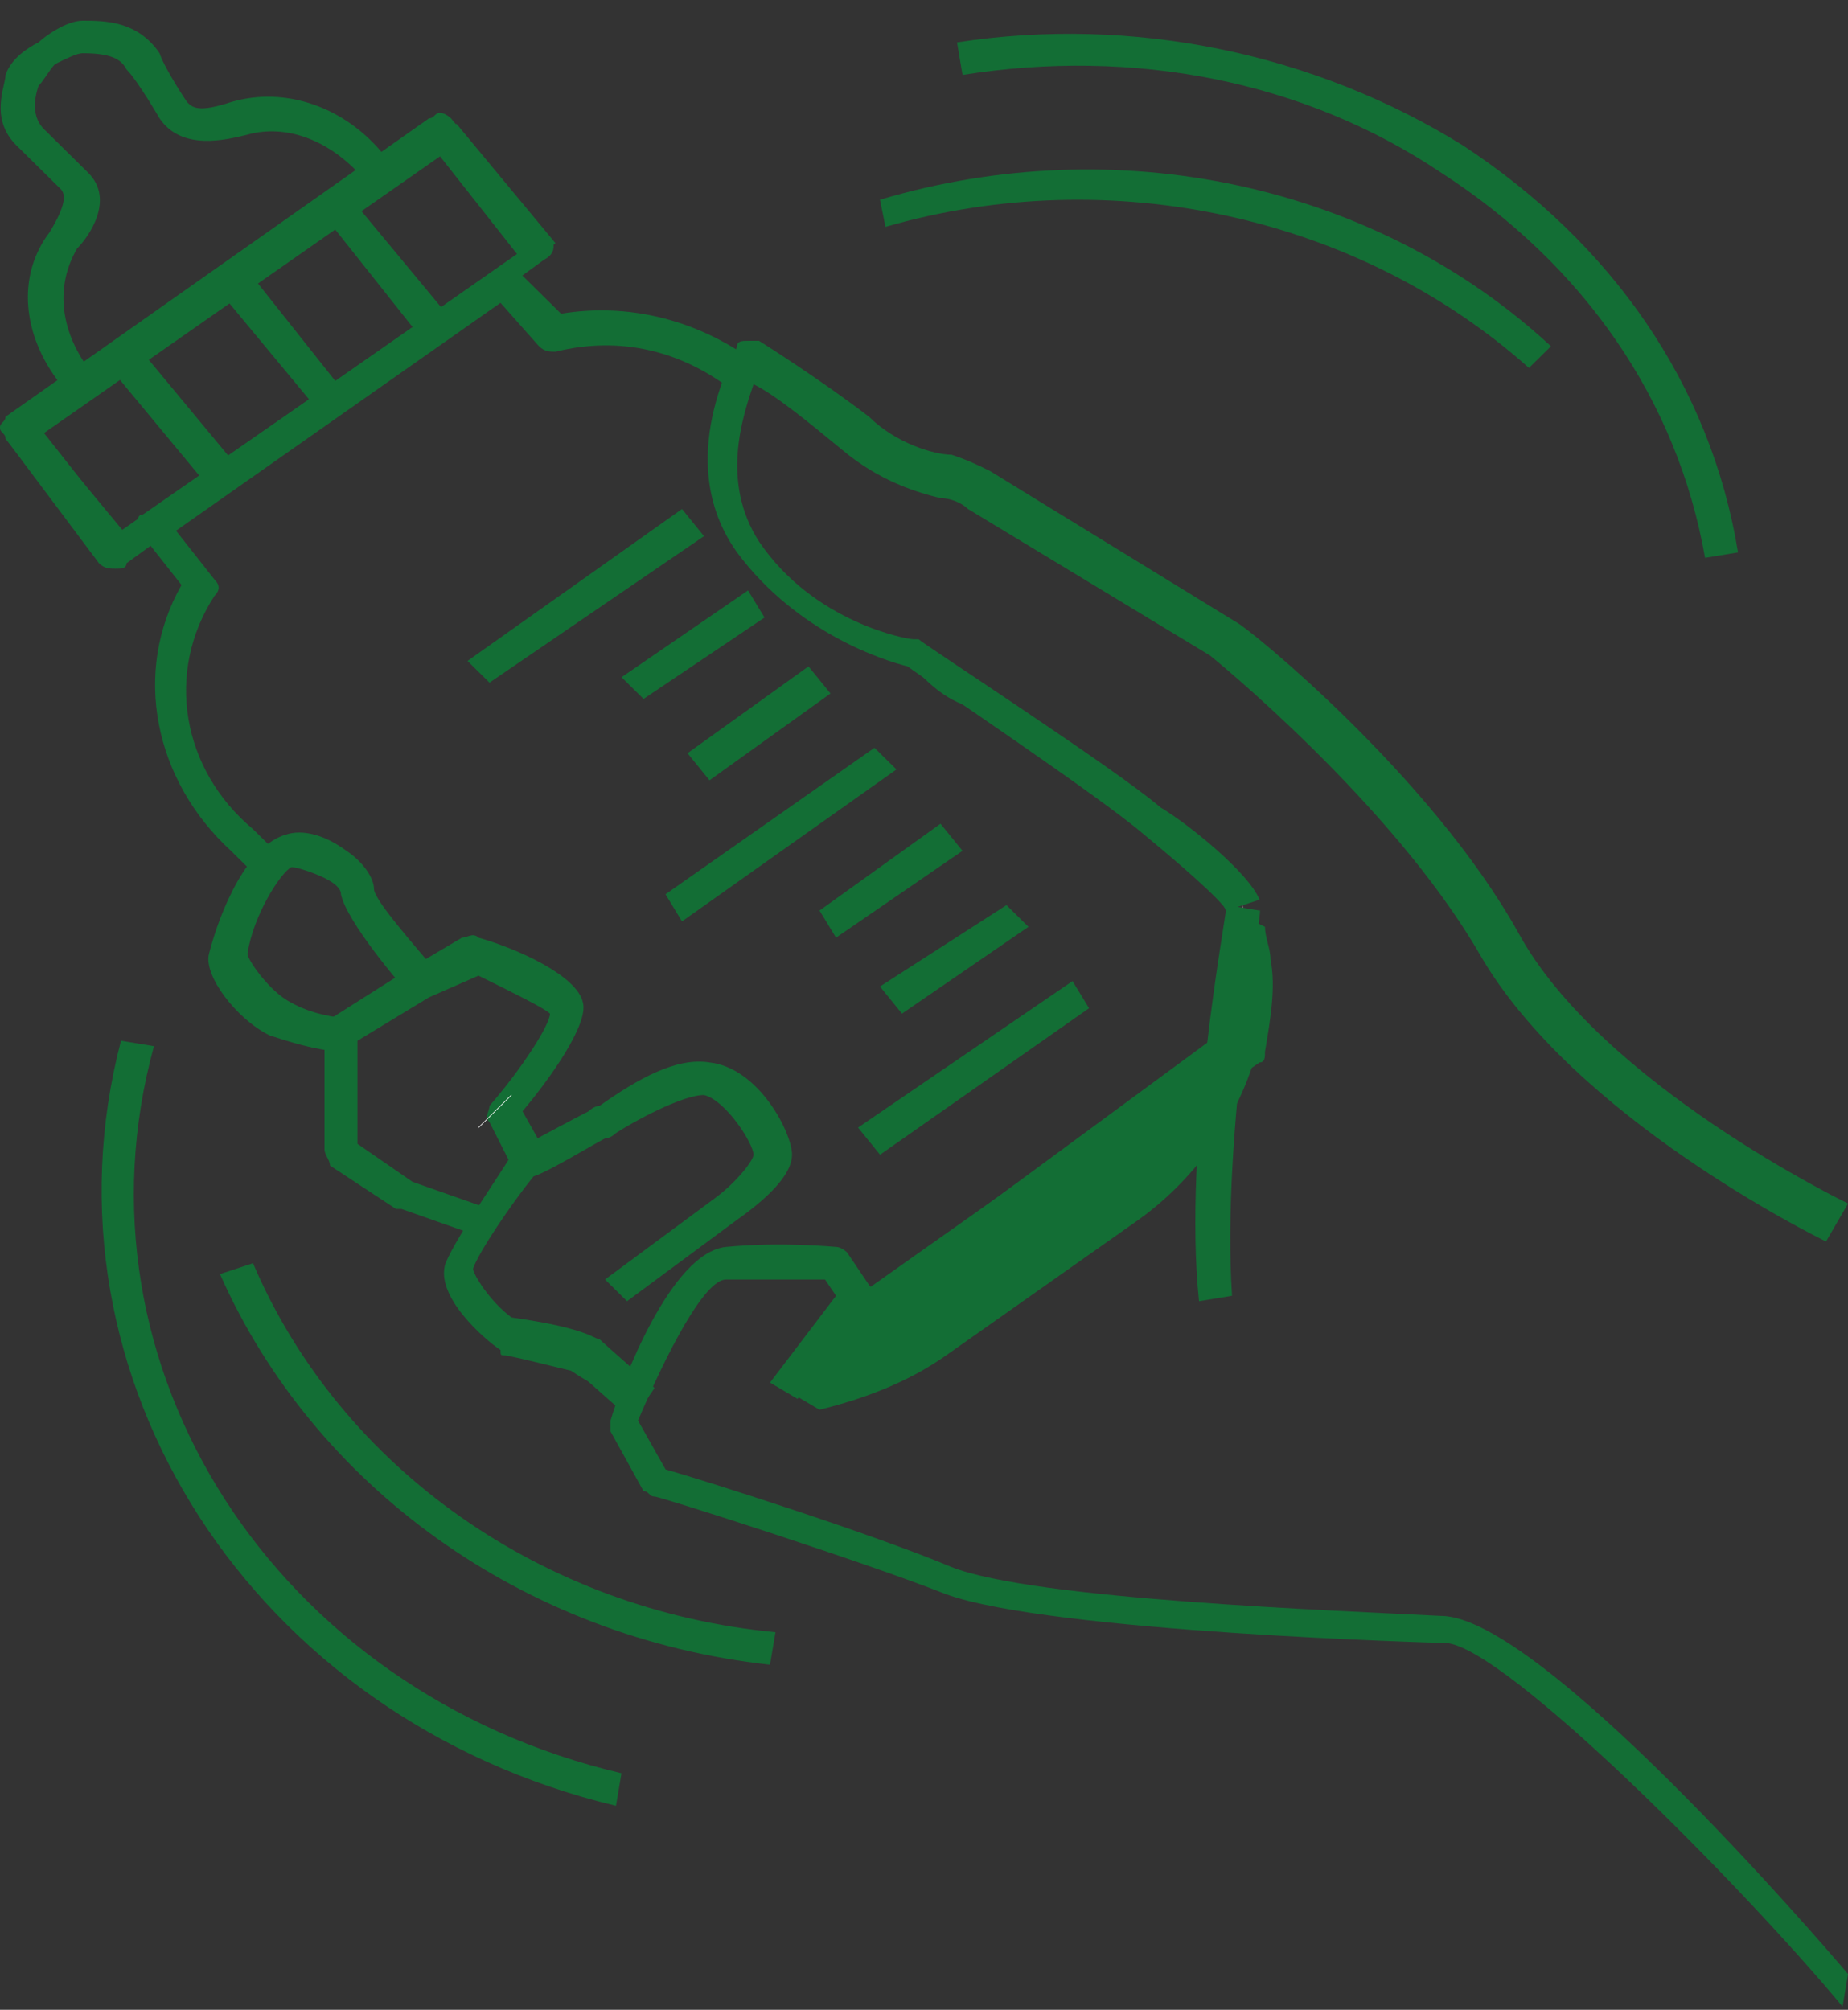 <svg width="80" height="87" viewBox="0 0 80 87" fill="none" xmlns="http://www.w3.org/2000/svg">
<rect x="0" y="0" width="80" height="87" fill="#333333" stroke="none"/>
<g clip-path="url(#clip0_2792_11852)">
<path d="M25.475 58.675C25.237 58.44 24.284 58.205 23.332 58.205C24.284 59.145 25.713 60.084 27.142 60.554C27.38 60.554 27.38 60.554 27.618 60.789C27.142 60.319 25.713 58.91 25.475 58.675Z" fill="#136E35"/>
<path d="M21.191 29.55L20.238 28.611L29.524 22.034L30.476 23.209L21.191 29.55Z" fill="#136E35"/>
<path d="M27.859 30.255L26.906 29.315L32.382 25.557L33.097 26.732L27.859 30.255Z" fill="#136E35"/>
<path d="M30.714 33.778L29.762 32.604L35 28.846L35.952 30.02L30.714 33.778Z" fill="#136E35"/>
<path d="M29.523 39.885L28.809 38.71L37.856 32.369L38.809 33.308L29.523 39.885Z" fill="#136E35"/>
<path d="M36.191 40.589L35.477 39.415L40.715 35.657L41.667 36.831L36.191 40.589Z" fill="#136E35"/>
<path d="M39.046 43.878L38.094 42.703L43.57 39.18L44.522 40.12L39.046 43.878Z" fill="#136E35"/>
<path d="M38.097 49.984L37.145 48.81L46.43 42.468L47.145 43.643L38.097 49.984Z" fill="#136E35"/>
<path d="M2.621 16.632C0.954 14.518 0.716 11.935 2.145 10.056C2.859 8.881 2.859 8.412 2.621 8.177C2.621 8.177 1.192 6.767 0.716 6.298C-0.474 5.123 0.24 3.714 0.24 3.244C0.478 2.54 1.192 2.07 1.668 1.835C1.907 1.6 2.859 0.896 3.573 0.896C4.526 0.896 5.954 0.896 6.907 2.305C7.145 3.009 8.097 4.419 8.097 4.419C8.335 4.654 8.573 4.888 10.002 4.419C12.383 3.714 15.002 4.654 16.668 6.767L15.716 7.707C14.287 6.063 12.383 5.358 10.716 5.828C9.764 6.063 7.859 6.533 6.907 5.123C6.907 5.123 5.954 3.479 5.478 3.009C5.24 2.54 4.764 2.305 3.573 2.305C3.335 2.305 2.859 2.54 2.383 2.775C2.145 3.009 1.907 3.479 1.668 3.714C1.43 4.419 1.43 5.123 1.907 5.593C2.383 6.063 3.811 7.472 3.811 7.472C5.002 8.646 3.811 10.29 3.335 10.76C2.383 12.404 2.621 14.283 3.811 15.928L2.621 16.632Z" fill="#136E35"/>
<path d="M1.905 18.746L5.238 22.974L22.381 10.995L19.048 6.767L1.905 18.746ZM5 24.618C4.762 24.618 4.524 24.618 4.286 24.383L0.238 18.981C0.238 18.746 0 18.746 0 18.511C0 18.276 0.238 18.276 0.238 18.041L18.571 5.123C18.809 5.123 18.809 4.888 19.048 4.888C19.286 4.888 19.524 5.123 19.524 5.123L23.809 10.29C24.048 10.525 24.048 10.995 23.571 11.23L5.476 24.383C5.476 24.618 5.238 24.618 5 24.618Z" fill="#136E35"/>
<path d="M4.524 24.383L0.238 18.981L1.429 18.276L5.714 23.444L4.524 24.383Z" fill="#136E35"/>
<path d="M9.047 21.095L4.762 15.927L5.952 14.988L10.238 20.155L9.047 21.095Z" fill="#136E35"/>
<path d="M13.809 17.806L9.523 12.639L10.714 11.7L15 17.102L13.809 17.806Z" fill="#136E35"/>
<path d="M18.333 14.753L14.047 9.351L15.237 8.646L19.523 13.814L18.333 14.753Z" fill="#136E35"/>
<path d="M22.856 11.465L18.809 6.063L19.761 5.358L24.047 10.526L22.856 11.465Z" fill="#136E35"/>
<path d="M41.666 30.49L47.38 33.778C44.047 31.429 39.523 28.376 39.523 28.376C39.523 28.376 39.285 28.376 39.047 28.376C39.761 29.081 40.475 30.02 41.666 30.49Z" fill="#136E35"/>
<path d="M79.049 53.742C78.573 53.507 68.097 48.34 64.049 41.294C60.24 34.717 52.383 28.376 52.383 28.376L41.907 22.034C41.669 21.799 41.192 21.564 40.716 21.564C39.764 21.329 38.097 20.86 36.43 19.45C35.002 18.276 33.573 17.102 32.621 16.632C32.145 18.041 31.192 20.86 32.859 23.443C35.24 26.966 39.288 27.671 39.526 27.671H39.764C40.002 27.906 48.335 33.308 50.24 34.952C51.43 35.657 54.049 37.771 54.526 38.945L53.097 39.415C52.859 38.945 50.954 37.301 49.526 36.127C47.621 34.482 40.24 29.55 39.288 28.845C38.335 28.611 34.526 27.436 31.907 23.913C29.049 19.92 31.907 15.223 31.907 14.988C31.907 14.753 32.145 14.753 32.383 14.753C32.621 14.753 32.859 14.753 32.859 14.753C32.859 14.753 35.478 16.397 37.621 18.041C38.811 19.216 40.478 19.685 41.192 19.685C41.907 19.92 42.383 20.155 42.859 20.39L53.573 26.966C54.049 27.201 61.907 33.543 65.716 40.354C69.287 46.931 80.002 52.098 80.002 52.098L79.049 53.742Z" fill="#136E35"/>
<path d="M10.001 36.832L11.191 38.006C11.429 37.536 11.905 37.067 12.144 37.067L10.953 35.892C7.858 33.309 7.144 29.081 9.286 25.793C9.525 25.558 9.525 25.323 9.286 25.088L7.62 22.974L21.667 13.109L23.334 14.988C23.572 15.223 23.81 15.223 24.048 15.223C26.905 14.519 29.525 15.223 31.667 16.867C31.905 16.163 32.144 15.693 32.382 15.458C30.001 13.814 27.144 13.109 24.287 13.579L22.382 11.7C22.144 11.465 21.667 11.465 21.429 11.7L6.191 22.27C5.953 22.27 5.953 22.504 5.953 22.739C5.953 22.974 5.953 23.209 6.191 23.209L7.858 25.323C5.715 29.081 6.667 33.778 10.001 36.832Z" fill="#136E35"/>
<path d="M14.998 45.522C14.046 45.522 13.093 45.287 11.665 44.817C10.236 44.112 8.808 42.233 9.046 41.294C9.522 39.415 10.712 36.596 12.379 36.127C13.093 35.892 14.046 36.127 14.998 36.831C15.712 37.301 16.189 38.006 16.189 38.475C16.189 38.945 17.855 40.824 19.046 42.233L17.855 43.173C17.379 42.703 14.998 39.885 14.76 38.71C14.76 38.475 14.522 38.24 14.046 38.006C13.569 37.771 12.855 37.536 12.617 37.536C12.141 37.771 10.95 39.65 10.712 41.294C10.712 41.529 11.665 42.938 12.617 43.408C14.284 44.347 16.665 44.112 16.665 44.112L15.474 44.817C15.236 44.817 15.712 45.522 14.998 45.522Z" fill="#136E35"/>
<path d="M20.713 53.507L17.38 52.333C17.38 52.333 17.38 52.333 17.142 52.333L14.285 50.454C14.285 50.219 14.047 49.984 14.047 49.749V44.582C14.047 44.347 14.047 44.112 14.285 44.112L17.618 41.998L19.999 40.589C20.237 40.589 20.475 40.354 20.713 40.589C22.38 41.059 24.999 42.233 25.237 43.408C25.475 44.347 23.809 46.696 22.618 48.105L23.809 50.219L22.38 50.924L21.19 48.575C20.952 48.34 21.19 48.105 21.19 47.87C22.618 46.226 23.809 44.347 23.809 43.877C23.571 43.643 22.142 42.938 20.713 42.233L18.571 43.173L15.475 45.052V49.514L17.856 51.159L21.19 52.333L20.713 53.507Z" fill="#136E35"/>
<path d="M20.715 48.81L22.143 47.4L20.715 48.81Z" stroke="white" stroke-width="0.028" stroke-linecap="square"/>
<path d="M27.382 61.493C27.382 61.493 25.239 59.614 25.001 59.379C24.763 59.379 23.097 58.909 21.906 58.675C21.668 58.675 21.668 58.675 21.668 58.44C20.954 57.97 18.811 56.091 19.287 54.682C19.763 53.507 21.906 50.454 22.144 49.984L22.382 49.749C22.382 49.749 25.001 48.34 25.478 48.105C25.478 48.105 25.716 47.87 25.954 47.87C27.62 46.696 29.287 45.756 30.716 45.991C32.858 46.226 34.287 49.045 34.287 49.984C34.287 50.689 33.573 51.628 31.906 52.803L27.144 56.326L26.192 55.386L30.954 51.863C31.906 51.159 32.62 50.219 32.62 49.984C32.62 49.514 31.43 47.635 30.478 47.401C29.525 47.401 27.382 48.575 26.668 49.045C26.43 49.28 26.192 49.28 26.192 49.28C25.716 49.514 23.811 50.689 23.097 50.924C22.144 52.098 20.716 54.212 20.478 54.917C20.478 55.151 21.192 56.326 22.144 57.03C25.478 57.5 25.716 57.97 25.954 57.97C26.192 58.205 28.335 60.084 28.335 60.084L27.382 61.493Z" fill="#136E35"/>
<path d="M37.38 56.091L34.285 60.319L35.476 61.024C37.38 60.554 39.285 59.849 40.952 58.675L49.285 52.803C51.904 50.924 53.809 48.105 54.523 45.052C54.523 44.817 54.523 44.582 54.285 44.347C54.047 44.113 53.571 44.113 53.333 44.347L37.38 56.091Z" fill="#136E35"/>
<path d="M79.763 86.86C75.477 81.693 65.239 71.358 62.62 71.123C62.382 71.123 45.477 70.654 40.953 69.009C37.382 67.6 28.573 64.782 28.334 64.782C28.096 64.782 28.096 64.547 27.858 64.547L26.43 61.963C26.43 61.728 26.43 61.728 26.43 61.493C26.906 59.849 29.049 54.212 31.43 53.977C33.811 53.743 36.192 53.977 36.192 53.977C36.43 53.977 36.668 54.212 36.668 54.212L37.62 55.622C37.858 55.856 37.858 56.091 37.62 56.326L34.525 60.554L33.334 59.849L36.192 56.091L35.715 55.387C35.001 55.387 33.096 55.387 31.43 55.387C30.477 55.387 28.811 58.675 27.62 61.493L28.811 63.607C30.477 64.077 37.858 66.426 41.192 67.835C44.763 69.244 57.858 69.714 62.382 69.949C66.668 69.949 78.811 84.041 80.001 85.451L79.763 86.86Z" fill="#136E35"/>
<path d="M53.808 39.18C53.808 39.18 51.903 49.28 52.617 56.091L53.808 39.18Z" fill="white"/>
<path d="M51.906 56.326C51.192 49.515 53.097 39.65 53.097 39.18L54.525 39.415C54.764 38.945 52.859 49.045 53.335 56.091L51.906 56.326Z" fill="#136E35"/>
<path d="M73.811 24.148C72.62 17.337 68.573 11.465 62.382 7.472C56.43 3.479 49.049 2.07 41.668 3.244L41.43 1.835C49.049 0.661 56.906 2.305 63.334 6.298C69.763 10.526 74.049 16.632 75.239 23.913L73.811 24.148Z" fill="#136E35"/>
<path d="M66.189 15.927C58.808 9.351 48.094 7.002 38.332 9.821L38.094 8.646C48.332 5.593 59.522 7.942 67.141 14.988L66.189 15.927Z" fill="#136E35"/>
<path d="M26.666 78.169C10.951 74.411 1.427 59.614 5.237 45.052L6.665 45.287C2.856 59.144 11.904 73.237 26.904 76.76L26.666 78.169Z" fill="#136E35"/>
<path d="M33.333 72.063C22.619 70.888 13.571 64.312 9.523 55.152L10.952 54.682C14.761 63.607 23.571 69.714 33.571 70.654L33.333 72.063Z" fill="#136E35"/>
<path d="M53.095 44.817L37.143 56.091L37.381 56.326L35.238 59.38L54.524 45.992C54.762 45.992 54.762 45.757 54.762 45.522C55 44.113 55.238 42.703 55 41.529C55 41.059 54.762 40.59 54.762 40.12L53.81 39.65C53.572 39.18 52.857 38.241 51.905 37.536C52.857 38.711 53.572 40.12 53.572 41.764C53.572 42.468 53.572 43.643 53.095 44.817Z" fill="#136E35"/>
<path d="M27.859 59.379C27.621 59.379 27.383 59.145 27.383 59.145L27.621 60.084C27.859 59.849 27.859 59.614 27.859 59.379Z" fill="#136E35"/>
</g>
<defs>
<clipPath id="clip0_2792_11852">
<rect width="80" height="85.964" fill="white" transform="translate(0 0.896)"/>
</clipPath>
</defs>
</svg>

